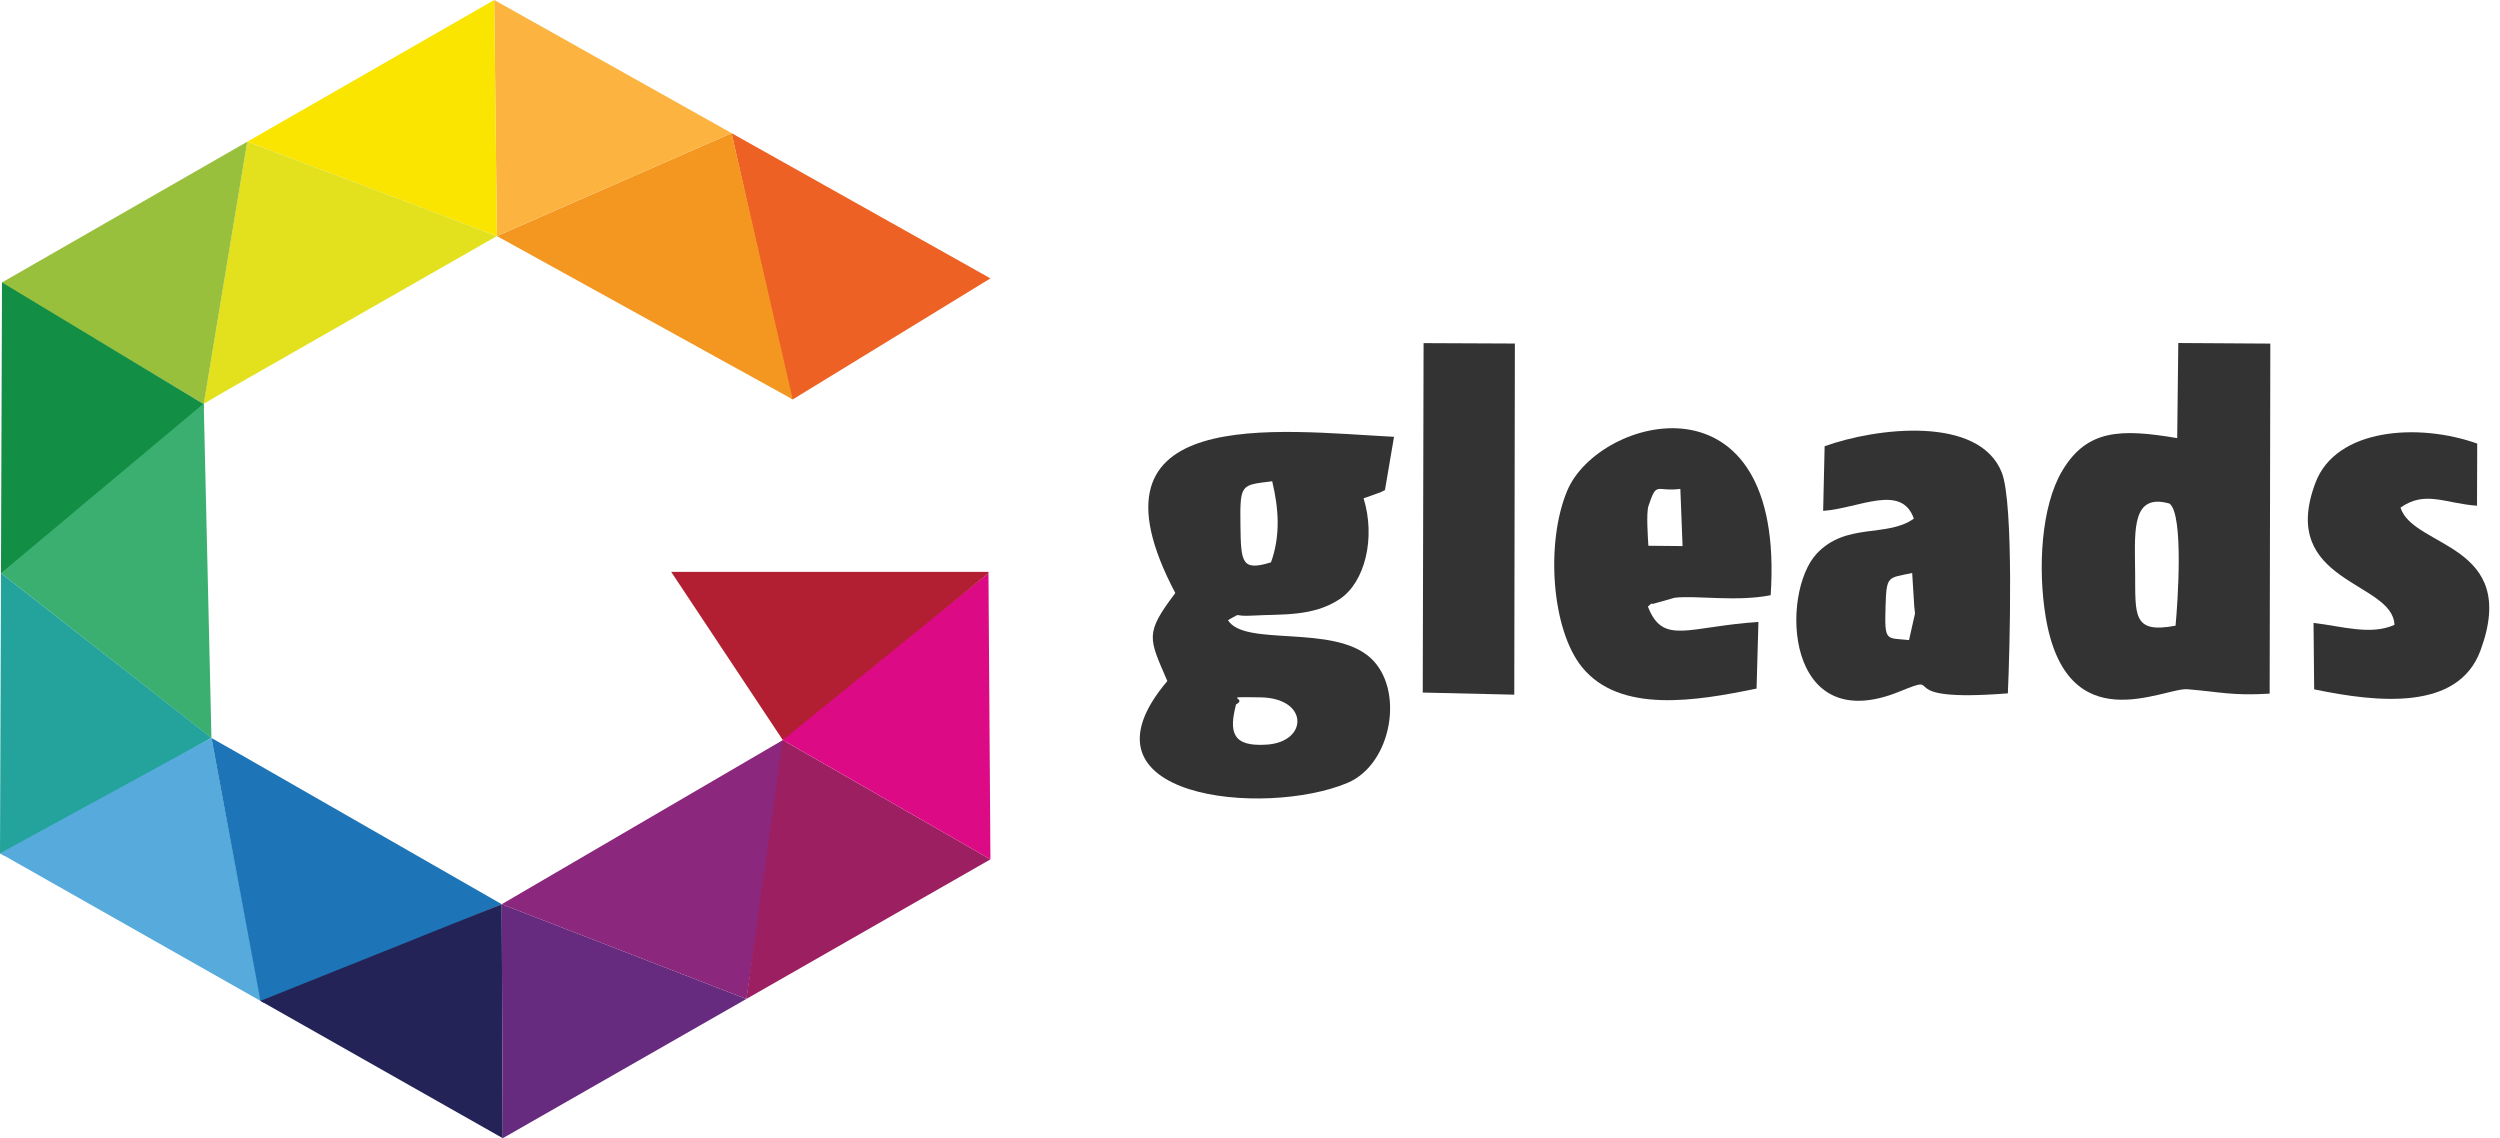 <svg width="123" height="56" viewBox="0 0 123 56" fill="none" xmlns="http://www.w3.org/2000/svg">
<path fill-rule="evenodd" clip-rule="evenodd" d="M39.004 19.651L48.73 13.696L35.993 6.551L38.922 19.606L39.004 19.651Z" fill="#ED6124"/>
<path fill-rule="evenodd" clip-rule="evenodd" d="M24.448 11.614L39.004 19.651L35.993 6.551L24.448 11.614Z" fill="#F39720"/>
<path fill-rule="evenodd" clip-rule="evenodd" d="M24.317 0L24.448 11.613L35.994 6.551L24.317 0Z" fill="#FCB33F"/>
<path fill-rule="evenodd" clip-rule="evenodd" d="M12.165 6.972L24.447 11.613L24.316 0L12.165 6.972Z" fill="#F9E500"/>
<path fill-rule="evenodd" clip-rule="evenodd" d="M12.164 6.972L10.024 19.867L11.09 19.242L24.447 11.614L12.164 6.972Z" fill="#E3E01D"/>
<path fill-rule="evenodd" clip-rule="evenodd" d="M12.165 6.972L0.099 13.895V13.932L10.024 19.884L10.024 19.85L10.024 19.884L12.165 6.972Z" fill="#99C03C"/>
<path fill-rule="evenodd" clip-rule="evenodd" d="M0.098 13.895L0.048 28.199H0.093L10.029 20.108L10.024 19.884L0.098 13.895Z" fill="#128E45"/>
<path fill-rule="evenodd" clip-rule="evenodd" d="M10.024 19.85L0.05 28.198L10.404 36.31H10.403L10.377 35.173L10.024 19.85Z" fill="#3BAF6F"/>
<path fill-rule="evenodd" clip-rule="evenodd" d="M0.049 28.198L0 41.981L0.21 42.101L10.402 36.301L0.049 28.198Z" fill="#23A39B"/>
<path fill-rule="evenodd" clip-rule="evenodd" d="M0 41.981L12.847 49.262L10.402 36.301L0 41.981Z" fill="#56ABDC"/>
<path fill-rule="evenodd" clip-rule="evenodd" d="M10.404 36.31L12.813 49.242L12.989 49.342L24.685 44.487L11.48 36.919L10.404 36.31Z" fill="#1D75B7"/>
<path fill-rule="evenodd" clip-rule="evenodd" d="M12.812 49.242L24.737 56L24.684 44.487L12.812 49.242Z" fill="#232357"/>
<path fill-rule="evenodd" clip-rule="evenodd" d="M24.683 44.487L24.736 56L36.72 49.148L24.683 44.487Z" fill="#662B7E"/>
<path fill-rule="evenodd" clip-rule="evenodd" d="M36.72 49.148L36.727 49.144L38.661 36.494L38.514 36.412L37.58 36.958L24.683 44.488L36.72 49.148Z" fill="#8B277C"/>
<path fill-rule="evenodd" clip-rule="evenodd" d="M38.514 36.412L36.721 49.148L48.73 42.28L38.514 36.412Z" fill="#9C1F61"/>
<path fill-rule="evenodd" clip-rule="evenodd" d="M48.633 28.203L38.864 35.94L38.513 36.411L38.66 36.494L48.729 42.279L48.633 28.203Z" fill="#DD0A86"/>
<path fill-rule="evenodd" clip-rule="evenodd" d="M33.023 28.137L38.514 36.411L48.633 28.203L48.632 28.137H33.023Z" fill="#B21F32"/>
<path fill-rule="evenodd" clip-rule="evenodd" d="M57.824 29.179C56.308 31.182 56.521 31.384 57.433 33.508C52.519 39.294 62.23 40.228 66.297 38.518C68.493 37.593 69.121 33.903 67.424 32.364C65.585 30.695 61.221 31.838 60.416 30.511C61.234 30.076 60.493 30.357 61.69 30.285C63.006 30.207 64.601 30.356 65.917 29.474C67.159 28.641 67.689 26.465 67.089 24.518L67.912 24.224C67.975 24.195 68.08 24.142 68.139 24.114L68.586 21.491C62.866 21.197 52.889 19.836 57.827 29.179M62.536 27.667C61.097 28.106 61.053 27.695 61.03 25.853C61.002 23.773 61.055 23.875 62.592 23.678C62.914 25.022 63.007 26.349 62.533 27.667H62.536ZM60.814 34.657C61.45 34.328 59.906 34.278 62.019 34.31C64.388 34.346 64.37 36.485 62.348 36.634C60.624 36.757 60.459 36.025 60.814 34.657Z" fill="#333333"/>
<path fill-rule="evenodd" clip-rule="evenodd" d="M107.118 21.555C104.366 21.093 102.687 21.104 101.462 23.163C100.414 24.923 100.261 27.989 100.644 30.326C101.666 36.546 106.458 33.816 107.624 33.911C109.227 34.042 109.822 34.24 111.667 34.127L111.7 16.905L107.172 16.876L107.118 21.555ZM105.044 27.848C105.03 26.053 104.907 24.251 106.738 24.776C107.457 25.301 107.134 29.765 107.037 30.784C104.914 31.186 105.065 30.272 105.049 28.178L105.044 27.848Z" fill="#333333"/>
<path fill-rule="evenodd" clip-rule="evenodd" d="M89.772 21.955L89.699 25.136C91.482 25.003 93.558 23.779 94.161 25.517C92.844 26.464 90.835 25.692 89.386 27.235C87.583 29.151 87.784 36.354 93.472 34.018C95.896 33.022 92.79 34.585 98.787 34.113C98.879 32.007 99.088 24.78 98.489 23.253C97.383 20.436 92.339 21.03 89.771 21.955M93.924 31.492C92.802 31.366 92.715 31.621 92.769 29.847C92.814 28.286 92.879 28.452 94.079 28.191L94.182 29.846L94.219 30.184L93.924 31.492Z" fill="#333333"/>
<path fill-rule="evenodd" clip-rule="evenodd" d="M86.423 33.875L86.515 30.599C83.031 30.83 81.822 31.763 81.077 29.845C81.147 29.79 81.266 29.642 81.308 29.716L82.395 29.408C83.495 29.287 85.427 29.617 87.117 29.285C87.87 18.056 78.654 20.446 77.105 24.147C76.036 26.706 76.335 30.97 77.832 32.819C79.7 35.125 83.447 34.491 86.418 33.879M81.1 26.851C81.077 26.447 80.989 25.241 81.105 24.894C81.521 23.641 81.471 24.211 82.673 24.054L82.782 26.867L81.1 26.851Z" fill="#333333"/>
<path fill-rule="evenodd" clip-rule="evenodd" d="M117.807 30.742C116.651 31.265 115.26 30.819 113.826 30.646L113.857 33.916C117.01 34.574 120.943 34.978 122.04 32.004C123.989 26.723 118.734 26.972 118.105 24.975C119.318 24.118 120.28 24.766 121.869 24.882L121.879 21.824C118.988 20.792 114.937 21.066 113.923 23.744C112.051 28.688 117.739 28.587 117.807 30.742Z" fill="#333333"/>
<path fill-rule="evenodd" clip-rule="evenodd" d="M69.999 34.074L74.502 34.178L74.532 16.902L70.04 16.882L69.999 34.074Z" fill="#333333"/>
</svg>
